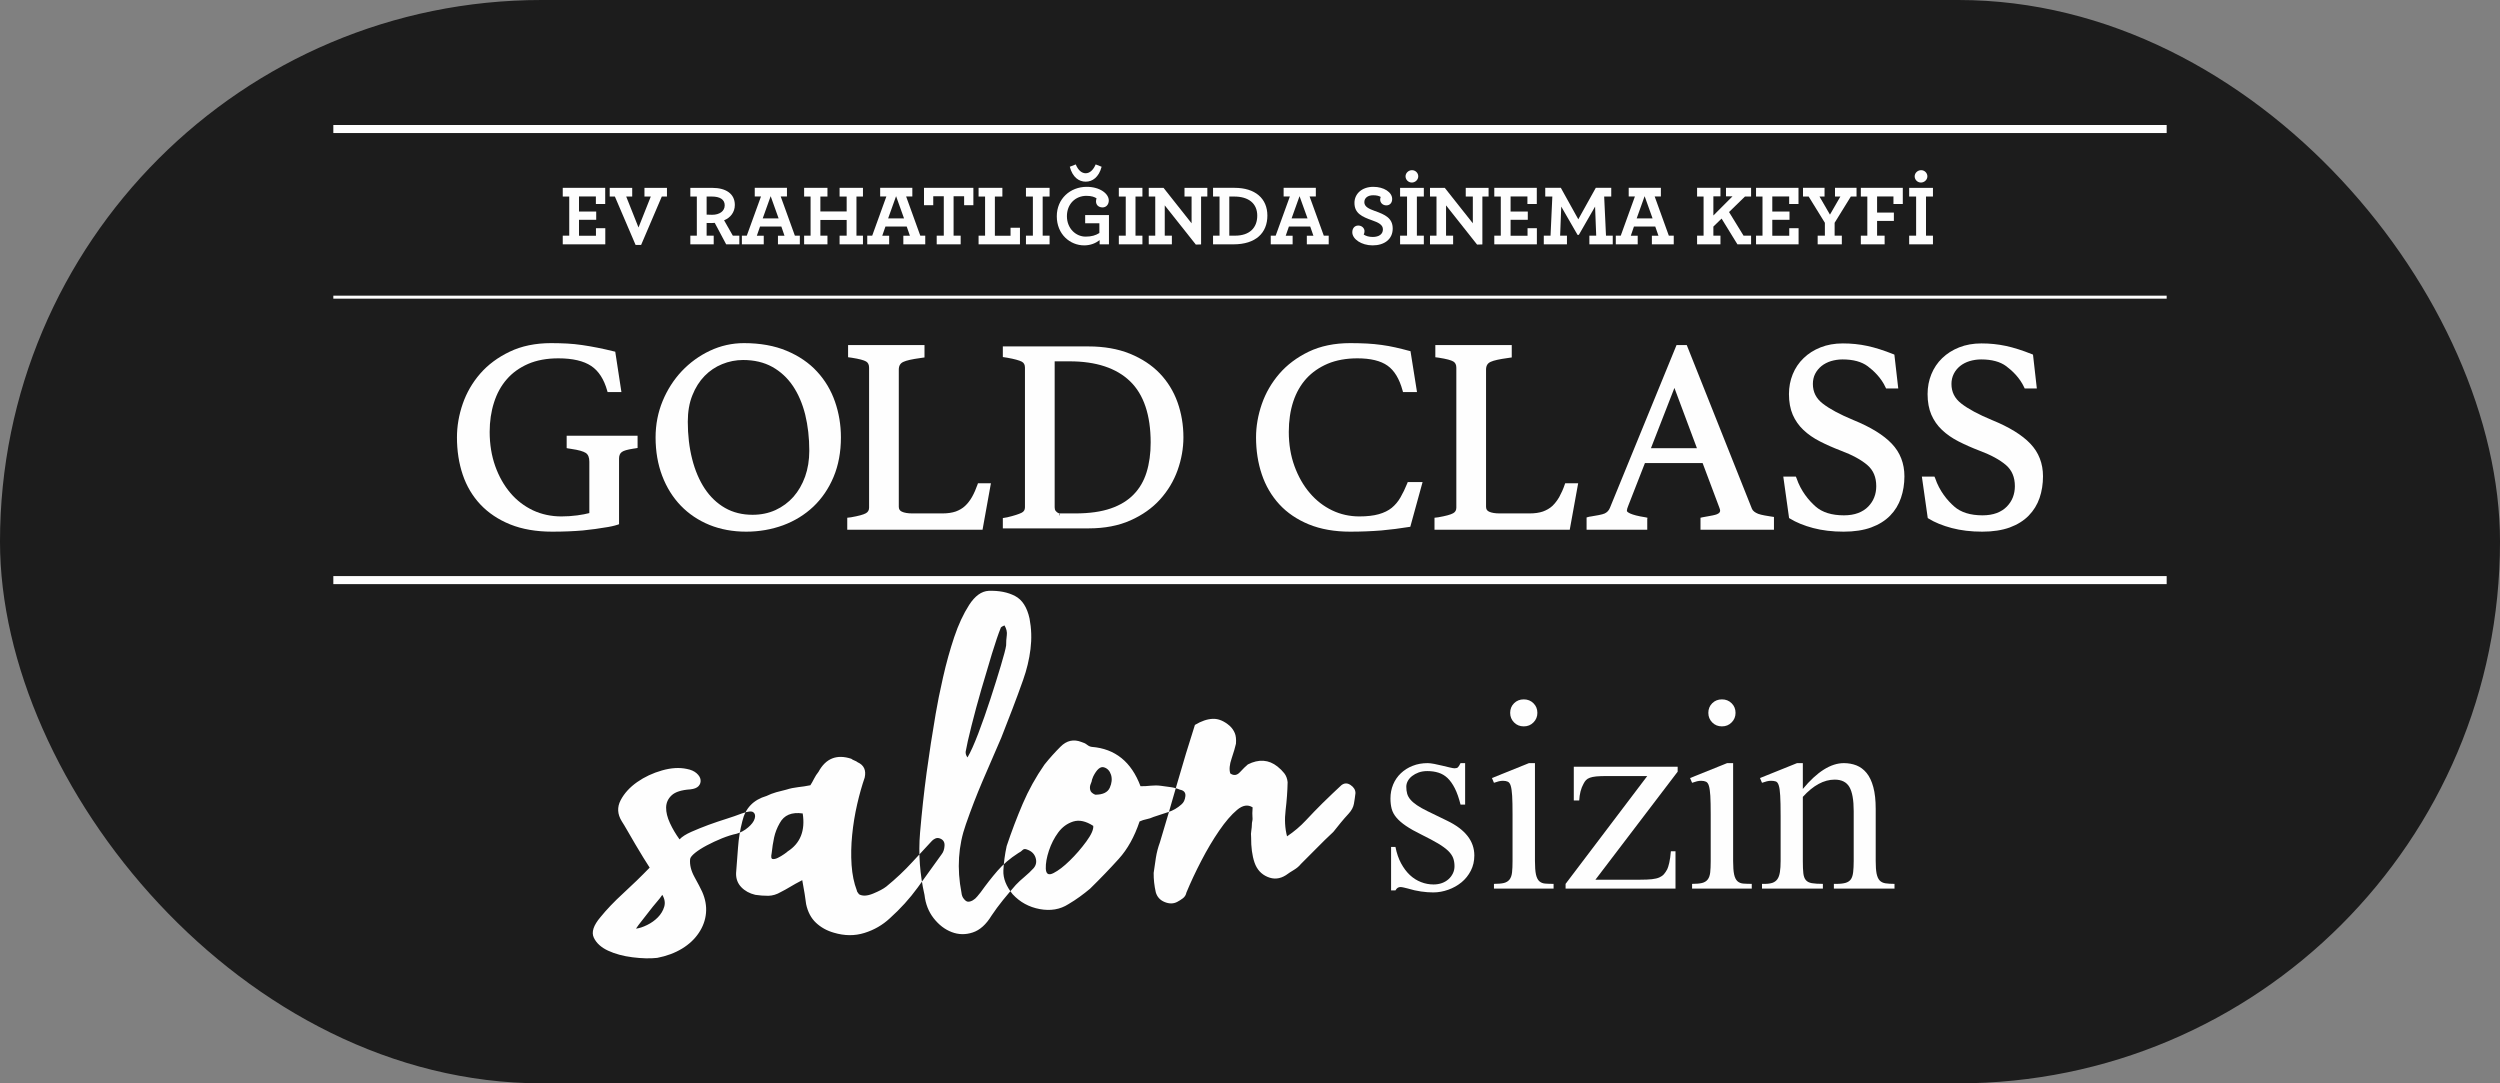 <svg width="60" height="26" viewBox="0 0 60 26" fill="none" xmlns="http://www.w3.org/2000/svg">
<rect x="0" y="0" width="60" height="26" fill="#808080" stroke="none"/>
<rect opacity="0.784" width="60" height="26" rx="13" fill="black"/>
<path fill-rule="evenodd" clip-rule="evenodd" d="M8 14.019H52V13.826H8V14.019Z" fill="#FEFEFE"/>
<path fill-rule="evenodd" clip-rule="evenodd" d="M8 7.168H52V7.096H8V7.168Z" fill="#FEFEFE"/>
<path fill-rule="evenodd" clip-rule="evenodd" d="M8 3.193H52V3H8V3.193Z" fill="#FEFEFE"/>
<path fill-rule="evenodd" clip-rule="evenodd" d="M19.323 11.437C19.256 11.624 19.162 11.787 19.043 11.923C18.923 12.058 18.778 12.165 18.613 12.241C18.447 12.317 18.261 12.355 18.061 12.355C17.814 12.355 17.591 12.3 17.4 12.19C17.208 12.08 17.045 11.924 16.914 11.727C16.783 11.528 16.68 11.289 16.612 11.017C16.542 10.743 16.507 10.442 16.507 10.122C16.507 9.883 16.543 9.669 16.617 9.487C16.689 9.304 16.788 9.149 16.909 9.024C17.03 8.9 17.172 8.804 17.332 8.739C17.491 8.674 17.661 8.64 17.835 8.64C18.1 8.64 18.335 8.695 18.534 8.805C18.732 8.915 18.898 9.069 19.029 9.262C19.16 9.456 19.259 9.688 19.325 9.951C19.39 10.217 19.423 10.509 19.423 10.82C19.423 11.042 19.389 11.25 19.323 11.437ZM19.609 8.918C19.419 8.71 19.173 8.542 18.881 8.42C18.59 8.297 18.244 8.235 17.855 8.235C17.571 8.235 17.297 8.296 17.04 8.417C16.784 8.537 16.557 8.703 16.363 8.907C16.17 9.112 16.015 9.354 15.903 9.625C15.791 9.897 15.734 10.19 15.734 10.498C15.734 10.835 15.788 11.146 15.893 11.421C15.998 11.698 16.149 11.939 16.34 12.137C16.532 12.336 16.764 12.491 17.029 12.599C17.294 12.706 17.59 12.76 17.909 12.76C18.221 12.76 18.52 12.707 18.796 12.606C19.073 12.503 19.316 12.353 19.521 12.159C19.726 11.964 19.889 11.725 20.006 11.446C20.123 11.167 20.182 10.848 20.182 10.498C20.182 10.2 20.134 9.911 20.04 9.641C19.946 9.369 19.801 9.125 19.609 8.918Z" fill="#FEFEFE"/>
<path fill-rule="evenodd" clip-rule="evenodd" d="M23.461 11.628C23.422 11.739 23.378 11.839 23.328 11.928C23.28 12.012 23.223 12.085 23.16 12.144C23.099 12.201 23.024 12.244 22.938 12.276C22.849 12.306 22.743 12.322 22.62 12.322H21.897C21.79 12.322 21.704 12.308 21.645 12.28C21.595 12.257 21.571 12.22 21.571 12.162V8.872C21.571 8.779 21.606 8.719 21.681 8.685C21.759 8.649 21.885 8.621 22.089 8.593C22.132 8.587 22.149 8.584 22.149 8.584L22.188 8.579V8.281H20.354V8.574L20.393 8.579C20.393 8.579 20.414 8.582 20.444 8.586C20.616 8.613 20.732 8.643 20.787 8.676C20.835 8.705 20.858 8.754 20.858 8.825V12.183C20.858 12.245 20.833 12.289 20.781 12.318C20.721 12.352 20.601 12.384 20.424 12.415C20.406 12.418 20.373 12.421 20.373 12.421L20.334 12.426V12.713H23.581L23.782 11.598H23.471L23.461 11.628Z" fill="#FEFEFE"/>
<path fill-rule="evenodd" clip-rule="evenodd" d="M27.518 11.334C27.454 11.541 27.351 11.72 27.21 11.865C27.07 12.011 26.884 12.125 26.657 12.203C26.429 12.282 26.144 12.322 25.809 12.322H25.43V12.367H25.413L25.427 12.325C25.375 12.307 25.348 12.278 25.336 12.262C25.319 12.239 25.312 12.211 25.312 12.176V8.672H25.671C26.305 8.672 26.794 8.833 27.122 9.151C27.45 9.467 27.616 9.962 27.616 10.623C27.616 10.885 27.583 11.124 27.518 11.334ZM27.832 8.959C27.643 8.763 27.403 8.605 27.116 8.488C26.832 8.373 26.497 8.314 26.121 8.314H24.068V8.569L24.177 8.586C24.345 8.616 24.461 8.648 24.523 8.68C24.575 8.708 24.599 8.754 24.599 8.825V12.176C24.599 12.238 24.572 12.28 24.517 12.307C24.452 12.339 24.34 12.376 24.175 12.415C24.155 12.42 24.106 12.427 24.106 12.427L24.068 12.433V12.681H26.128C26.509 12.681 26.846 12.617 27.132 12.489C27.417 12.362 27.656 12.193 27.843 11.985C28.03 11.777 28.171 11.541 28.263 11.283C28.355 11.024 28.402 10.76 28.402 10.497C28.402 10.199 28.354 9.916 28.26 9.653C28.166 9.39 28.021 9.156 27.832 8.959Z" fill="#FEFEFE"/>
<path fill-rule="evenodd" clip-rule="evenodd" d="M13.6 10.755L13.636 10.762C13.636 10.762 13.658 10.767 13.718 10.775C13.886 10.8 13.997 10.831 14.058 10.87C14.116 10.909 14.144 10.977 14.144 11.08V12.314C14.063 12.335 13.966 12.354 13.854 12.369C13.727 12.386 13.598 12.394 13.472 12.394C13.228 12.394 12.999 12.345 12.791 12.248C12.584 12.149 12.401 12.01 12.25 11.832C12.097 11.652 11.974 11.435 11.886 11.188C11.797 10.938 11.752 10.662 11.752 10.366C11.752 10.112 11.787 9.875 11.857 9.658C11.925 9.443 12.028 9.256 12.163 9.102C12.297 8.947 12.469 8.824 12.674 8.734C12.88 8.645 13.124 8.6 13.399 8.6C13.743 8.6 14.008 8.662 14.19 8.784C14.367 8.902 14.496 9.102 14.573 9.377L14.582 9.409H14.914L14.766 8.441L14.737 8.434C14.594 8.398 14.46 8.369 14.34 8.345C14.217 8.32 14.095 8.3 13.976 8.282C13.856 8.264 13.733 8.252 13.611 8.245C13.489 8.239 13.36 8.235 13.227 8.235C12.851 8.235 12.516 8.304 12.232 8.441C11.949 8.576 11.711 8.753 11.524 8.968C11.338 9.182 11.197 9.426 11.105 9.693C11.013 9.96 10.967 10.23 10.967 10.498C10.967 10.817 11.013 11.117 11.105 11.391C11.197 11.665 11.34 11.906 11.529 12.107C11.719 12.309 11.959 12.47 12.245 12.586C12.53 12.701 12.869 12.76 13.254 12.76C13.532 12.76 13.779 12.749 13.988 12.731C14.184 12.712 14.384 12.684 14.601 12.647C14.729 12.625 14.823 12.594 14.827 12.592L14.857 12.581V11.007C14.857 10.934 14.878 10.882 14.923 10.849C14.967 10.816 15.052 10.791 15.198 10.768C15.248 10.761 15.264 10.758 15.264 10.758L15.302 10.751V10.457H13.6V10.755Z" fill="#FEFEFE"/>
<path fill-rule="evenodd" clip-rule="evenodd" d="M33.775 11.598C33.724 11.725 33.668 11.84 33.61 11.94C33.554 12.038 33.483 12.121 33.402 12.188C33.32 12.254 33.217 12.305 33.093 12.34C32.967 12.376 32.809 12.394 32.624 12.394C32.393 12.394 32.173 12.346 31.97 12.248C31.766 12.15 31.586 12.01 31.435 11.832C31.281 11.652 31.158 11.435 31.067 11.186C30.977 10.938 30.931 10.662 30.931 10.366C30.931 10.1 30.967 9.855 31.038 9.638C31.109 9.424 31.214 9.238 31.353 9.085C31.492 8.933 31.666 8.814 31.868 8.728C32.072 8.643 32.311 8.6 32.577 8.6C32.894 8.6 33.137 8.659 33.301 8.776C33.465 8.892 33.586 9.093 33.663 9.376L33.672 9.409H34.008L33.852 8.428L33.822 8.421C33.706 8.39 33.594 8.361 33.489 8.338C33.383 8.314 33.272 8.294 33.161 8.279C33.049 8.263 32.931 8.252 32.809 8.245C32.687 8.239 32.551 8.235 32.405 8.235C32.028 8.235 31.694 8.304 31.41 8.44C31.128 8.576 30.889 8.755 30.703 8.971C30.517 9.187 30.375 9.432 30.283 9.699C30.191 9.966 30.145 10.235 30.145 10.497C30.145 10.812 30.191 11.111 30.283 11.384C30.375 11.659 30.517 11.9 30.704 12.104C30.89 12.307 31.13 12.469 31.412 12.585C31.696 12.701 32.03 12.76 32.405 12.76C32.675 12.76 32.926 12.749 33.152 12.731C33.377 12.71 33.601 12.683 33.818 12.647L33.847 12.643L34.142 11.569H33.786L33.775 11.598Z" fill="#FEFEFE"/>
<path fill-rule="evenodd" clip-rule="evenodd" d="M37.554 11.628C37.517 11.739 37.471 11.839 37.422 11.928C37.374 12.012 37.317 12.085 37.255 12.144C37.194 12.201 37.117 12.244 37.031 12.276C36.943 12.306 36.837 12.322 36.715 12.322H35.992C35.884 12.322 35.798 12.308 35.738 12.28C35.688 12.257 35.665 12.22 35.665 12.162V8.872C35.665 8.779 35.7 8.719 35.774 8.685C35.853 8.649 35.979 8.621 36.184 8.593C36.226 8.587 36.244 8.584 36.244 8.584L36.282 8.579V8.281H34.448V8.574L34.487 8.579C34.487 8.579 34.507 8.582 34.538 8.586C34.711 8.613 34.825 8.643 34.88 8.676C34.928 8.705 34.952 8.754 34.952 8.825V12.183C34.952 12.245 34.928 12.289 34.875 12.318C34.815 12.352 34.695 12.384 34.518 12.415C34.499 12.418 34.468 12.421 34.468 12.421L34.428 12.426V12.713H37.674L37.876 11.598H37.565L37.554 11.628Z" fill="#FEFEFE"/>
<path fill-rule="evenodd" clip-rule="evenodd" d="M39.623 10.756L40.186 9.31L40.726 10.756H39.623ZM42.197 12.332C42.119 12.301 42.068 12.261 42.047 12.212L40.493 8.309L40.482 8.281H40.237L38.637 12.191C38.612 12.252 38.571 12.295 38.513 12.323C38.459 12.35 38.299 12.376 38.184 12.395L38.138 12.402C38.127 12.403 38.119 12.407 38.11 12.41L38.078 12.419V12.713H39.534V12.461L39.539 12.426L39.49 12.415C39.125 12.36 39.045 12.286 39.045 12.261C39.045 12.232 39.055 12.194 39.075 12.146L39.478 11.114H40.863L41.261 12.174C41.279 12.216 41.283 12.241 41.283 12.255C41.283 12.279 41.275 12.314 41.206 12.342C41.161 12.362 41.053 12.38 40.958 12.397C40.921 12.403 40.886 12.41 40.864 12.414L40.812 12.426V12.713H42.575V12.407L42.514 12.398C42.425 12.384 42.276 12.362 42.197 12.332Z" fill="#FEFEFE"/>
<path fill-rule="evenodd" clip-rule="evenodd" d="M44.481 10.081C44.157 9.947 43.91 9.814 43.745 9.685C43.586 9.562 43.509 9.408 43.509 9.214C43.509 9.125 43.527 9.043 43.564 8.971C43.602 8.898 43.653 8.836 43.716 8.785C43.78 8.734 43.856 8.694 43.942 8.667C44.03 8.641 44.124 8.626 44.221 8.626C44.475 8.626 44.678 8.681 44.824 8.789C44.966 8.895 45.148 9.066 45.254 9.298L45.265 9.323H45.558L45.465 8.511L45.442 8.501C45.209 8.408 44.998 8.341 44.813 8.302C44.628 8.262 44.431 8.242 44.228 8.242C44.031 8.242 43.851 8.274 43.694 8.337C43.534 8.4 43.398 8.487 43.286 8.596C43.172 8.705 43.085 8.835 43.025 8.983C42.965 9.13 42.935 9.29 42.935 9.458C42.935 9.647 42.966 9.814 43.025 9.952C43.085 10.091 43.172 10.215 43.282 10.319C43.392 10.423 43.524 10.515 43.677 10.593C43.827 10.67 43.998 10.746 44.181 10.816C44.456 10.919 44.671 11.036 44.818 11.163C44.961 11.287 45.03 11.453 45.03 11.669C45.03 11.764 45.014 11.854 44.982 11.935C44.95 12.018 44.901 12.092 44.838 12.157C44.775 12.223 44.693 12.275 44.597 12.312C44.5 12.349 44.385 12.368 44.254 12.368C43.962 12.368 43.733 12.297 43.573 12.155C43.411 12.012 43.22 11.784 43.117 11.477L43.101 11.439H42.799L42.938 12.433L42.956 12.444C43.109 12.539 43.297 12.615 43.515 12.673C43.734 12.731 43.98 12.76 44.247 12.76C44.502 12.76 44.725 12.726 44.908 12.659C45.093 12.591 45.246 12.495 45.363 12.375C45.481 12.255 45.568 12.112 45.623 11.95C45.678 11.791 45.706 11.616 45.706 11.432C45.706 11.123 45.604 10.859 45.402 10.648C45.205 10.44 44.894 10.249 44.481 10.081Z" fill="#FEFEFE"/>
<path fill-rule="evenodd" clip-rule="evenodd" d="M48.728 10.648C48.531 10.44 48.22 10.249 47.807 10.081C47.484 9.947 47.236 9.814 47.071 9.685C46.912 9.562 46.835 9.408 46.835 9.214C46.835 9.125 46.855 9.043 46.891 8.971C46.928 8.898 46.979 8.836 47.042 8.785C47.106 8.734 47.182 8.694 47.269 8.667C47.356 8.641 47.45 8.626 47.548 8.626C47.802 8.626 48.005 8.681 48.15 8.789C48.292 8.895 48.475 9.066 48.581 9.298L48.592 9.323H48.884L48.792 8.511L48.768 8.501C48.536 8.408 48.324 8.341 48.14 8.302C47.954 8.262 47.757 8.242 47.554 8.242C47.358 8.242 47.178 8.274 47.02 8.337C46.861 8.4 46.724 8.487 46.612 8.596C46.499 8.705 46.412 8.835 46.352 8.983C46.292 9.13 46.262 9.29 46.262 9.458C46.262 9.647 46.293 9.814 46.352 9.952C46.412 10.091 46.498 10.215 46.609 10.319C46.718 10.423 46.851 10.515 47.003 10.593C47.154 10.67 47.324 10.746 47.507 10.816C47.784 10.919 47.997 11.036 48.145 11.163C48.287 11.287 48.357 11.453 48.357 11.669C48.357 11.764 48.34 11.854 48.309 11.935C48.277 12.018 48.228 12.092 48.165 12.157C48.101 12.223 48.02 12.275 47.924 12.312C47.826 12.349 47.711 12.368 47.58 12.368C47.289 12.368 47.06 12.297 46.9 12.155C46.737 12.012 46.547 11.784 46.444 11.477L46.427 11.439H46.125L46.266 12.433L46.283 12.444C46.435 12.539 46.623 12.615 46.842 12.673C47.061 12.731 47.307 12.76 47.574 12.76C47.829 12.76 48.051 12.726 48.235 12.659C48.419 12.591 48.572 12.495 48.689 12.375C48.806 12.255 48.895 12.112 48.95 11.95C49.004 11.791 49.032 11.616 49.032 11.432C49.032 11.123 48.93 10.859 48.728 10.648Z" fill="#FEFEFE"/>
<path fill-rule="evenodd" clip-rule="evenodd" d="M13.506 5.656H13.662V4.717H13.506V4.508H14.525V4.896H14.301V4.715H13.896V5.077H14.309V5.275H13.896V5.658H14.303V5.477H14.527V5.864H13.506V5.656Z" fill="#FEFEFE"/>
<path fill-rule="evenodd" clip-rule="evenodd" d="M14.757 4.717H14.633V4.509H15.173V4.717H15.029L15.324 5.46L15.619 4.717H15.467V4.509H16.007V4.717H15.883L15.387 5.878H15.254L14.757 4.717Z" fill="#FEFEFE"/>
<path fill-rule="evenodd" clip-rule="evenodd" d="M17.393 4.927C17.393 4.785 17.274 4.717 17.085 4.717H16.959V5.151C16.983 5.153 17.017 5.155 17.091 5.155C17.268 5.155 17.393 5.069 17.393 4.927ZM16.568 5.656H16.724V4.717H16.568V4.509H17.098C17.411 4.509 17.636 4.642 17.636 4.919C17.636 5.094 17.528 5.228 17.378 5.287L17.588 5.656H17.744V5.864H17.428L17.154 5.349C17.125 5.351 17.098 5.353 17.071 5.353C17.027 5.353 16.988 5.353 16.959 5.351V5.656H17.129V5.864H16.568V5.656Z" fill="#FEFEFE"/>
<path fill-rule="evenodd" clip-rule="evenodd" d="M18.687 5.242L18.496 4.708L18.305 5.242H18.687ZM17.805 5.656H17.923L18.264 4.715H18.114V4.508H18.887V4.715H18.737L19.077 5.656H19.196V5.864H18.671V5.658H18.828L18.752 5.436H18.241L18.164 5.658H18.33V5.864H17.805V5.656Z" fill="#FEFEFE"/>
<path fill-rule="evenodd" clip-rule="evenodd" d="M19.299 5.656H19.454V4.717H19.299V4.508H19.859V4.717H19.689V5.075H20.32V4.717H20.15V4.508H20.711V4.717H20.555V5.656H20.711V5.864H20.15V5.656H20.32V5.279H19.689V5.656H19.859V5.864H19.299V5.656Z" fill="#FEFEFE"/>
<path fill-rule="evenodd" clip-rule="evenodd" d="M21.697 5.242L21.506 4.708L21.315 5.242H21.697ZM20.814 5.656H20.933L21.273 4.715H21.124V4.508H21.896V4.715H21.747L22.087 5.656H22.206V5.864H21.68V5.658H21.838L21.761 5.436H21.251L21.174 5.658H21.34V5.864H20.814V5.656Z" fill="#FEFEFE"/>
<path fill-rule="evenodd" clip-rule="evenodd" d="M22.481 5.656H22.651V4.71H22.398V4.925H22.176V4.508H23.361V4.925H23.139V4.71H22.886V5.656H23.056V5.864H22.481V5.656Z" fill="#FEFEFE"/>
<path fill-rule="evenodd" clip-rule="evenodd" d="M23.486 5.656H23.642V4.717H23.486V4.508H24.057V4.717H23.877V5.658H24.253V5.466H24.479V5.864H23.486V5.656Z" fill="#FEFEFE"/>
<path fill-rule="evenodd" clip-rule="evenodd" d="M24.623 5.656H24.789V4.717H24.623V4.508H25.19V4.717H25.024V5.656H25.19V5.864H24.623V5.656Z" fill="#FEFEFE"/>
<path fill-rule="evenodd" clip-rule="evenodd" d="M25.675 4.002L25.818 3.946C25.878 4.092 25.965 4.158 26.057 4.158C26.148 4.158 26.235 4.09 26.296 3.946L26.439 4.002C26.372 4.255 26.219 4.36 26.057 4.36C25.895 4.36 25.741 4.255 25.675 4.002ZM25.363 5.19C25.363 4.772 25.683 4.484 26.082 4.484C26.399 4.484 26.611 4.649 26.611 4.811C26.611 4.91 26.547 4.978 26.462 4.978C26.368 4.978 26.304 4.921 26.304 4.832C26.304 4.805 26.31 4.778 26.318 4.762C26.279 4.731 26.2 4.7 26.075 4.7C25.81 4.7 25.606 4.896 25.606 5.188C25.606 5.487 25.824 5.679 26.055 5.679C26.198 5.679 26.298 5.648 26.385 5.592V5.359H26.044V5.162H26.615V5.864H26.391V5.763C26.296 5.837 26.173 5.889 26.02 5.889C25.683 5.889 25.363 5.625 25.363 5.19Z" fill="#FEFEFE"/>
<path fill-rule="evenodd" clip-rule="evenodd" d="M26.852 5.656H27.018V4.717H26.852V4.508H27.418V4.717H27.252V5.656H27.418V5.864H26.852V5.656Z" fill="#FEFEFE"/>
<path fill-rule="evenodd" clip-rule="evenodd" d="M27.954 4.929V5.656H28.125V5.864H27.57V5.656H27.726V4.717H27.57V4.509H27.925L28.598 5.359V4.717H28.428V4.509H28.976V4.717H28.826V5.866L28.7 5.87L27.954 4.929Z" fill="#FEFEFE"/>
<path fill-rule="evenodd" clip-rule="evenodd" d="M29.639 5.656C29.991 5.656 30.174 5.466 30.174 5.176C30.174 4.879 29.962 4.717 29.622 4.717H29.503V5.656H29.639ZM29.113 5.656H29.269V4.717H29.113V4.508H29.63C30.125 4.508 30.417 4.764 30.417 5.174C30.417 5.588 30.141 5.864 29.605 5.864H29.113V5.656Z" fill="#FEFEFE"/>
<path fill-rule="evenodd" clip-rule="evenodd" d="M31.381 5.242L31.189 4.708L30.998 5.242H31.381ZM30.498 5.656H30.616L30.957 4.715H30.807V4.508H31.58V4.715H31.43L31.771 5.656H31.889V5.864H31.364V5.658H31.522L31.445 5.436H30.934L30.857 5.658H31.023V5.864H30.498V5.656Z" fill="#FEFEFE"/>
<path fill-rule="evenodd" clip-rule="evenodd" d="M32.455 5.574C32.455 5.477 32.513 5.413 32.598 5.413C32.69 5.413 32.748 5.481 32.748 5.547C32.748 5.58 32.742 5.604 32.729 5.629C32.779 5.664 32.856 5.687 32.945 5.687C33.095 5.687 33.19 5.621 33.19 5.504C33.19 5.392 33.076 5.339 32.939 5.291C32.685 5.201 32.507 5.12 32.507 4.869C32.507 4.653 32.684 4.484 32.96 4.484C33.215 4.484 33.412 4.614 33.412 4.776C33.412 4.873 33.352 4.929 33.273 4.929C33.178 4.929 33.124 4.859 33.124 4.791C33.124 4.758 33.13 4.743 33.138 4.727C33.101 4.704 33.043 4.686 32.958 4.686C32.823 4.686 32.744 4.754 32.744 4.853C32.744 4.964 32.858 5.013 32.995 5.063C33.24 5.149 33.425 5.234 33.425 5.485C33.425 5.743 33.223 5.889 32.943 5.889C32.673 5.889 32.455 5.738 32.455 5.574Z" fill="#FEFEFE"/>
<path fill-rule="evenodd" clip-rule="evenodd" d="M33.733 4.232C33.733 4.15 33.806 4.084 33.888 4.084C33.969 4.084 34.038 4.15 34.038 4.232C34.038 4.315 33.965 4.381 33.884 4.381C33.802 4.381 33.733 4.315 33.733 4.232ZM33.602 5.656H33.769V4.717H33.602V4.509H34.172V4.717H34.005V5.656H34.172V5.864H33.602V5.656Z" fill="#FEFEFE"/>
<path fill-rule="evenodd" clip-rule="evenodd" d="M34.705 4.929V5.656H34.875V5.864H34.32V5.656H34.476V4.717H34.32V4.509H34.675L35.348 5.359V4.717H35.178V4.509H35.726V4.717H35.577V5.866L35.45 5.87L34.705 4.929Z" fill="#FEFEFE"/>
<path fill-rule="evenodd" clip-rule="evenodd" d="M35.863 5.656H36.019V4.717H35.863V4.508H36.883V4.896H36.658V4.715H36.254V5.077H36.667V5.275H36.254V5.658H36.661V5.477H36.885V5.864H35.863V5.656Z" fill="#FEFEFE"/>
<path fill-rule="evenodd" clip-rule="evenodd" d="M37.051 5.656H37.213L37.256 4.717H37.086V4.508H37.46L37.879 5.263L38.299 4.508H38.67V4.717H38.5L38.544 5.656H38.706V5.864H38.145V5.656H38.309L38.282 4.958L37.892 5.637H37.861L37.47 4.958L37.443 5.656H37.607V5.864H37.051V5.656Z" fill="#FEFEFE"/>
<path fill-rule="evenodd" clip-rule="evenodd" d="M39.662 5.242L39.471 4.708L39.28 5.242H39.662ZM38.779 5.656H38.898L39.238 4.715H39.089V4.508H39.861V4.715H39.712L40.052 5.656H40.17V5.864H39.645V5.658H39.803L39.726 5.436H39.215L39.139 5.658H39.305V5.864H38.779V5.656Z" fill="#FEFEFE"/>
<path fill-rule="evenodd" clip-rule="evenodd" d="M40.73 5.656H40.886V4.717H40.73V4.508H41.291V4.712H41.121V5.172L41.58 4.712H41.424V4.508H42.026V4.717H41.879L41.497 5.089L41.845 5.656H42.026V5.864H41.698L41.318 5.246L41.121 5.438V5.656H41.291V5.864H40.73V5.656Z" fill="#FEFEFE"/>
<path fill-rule="evenodd" clip-rule="evenodd" d="M42.145 5.656H42.3V4.717H42.145V4.508H43.164V4.896H42.94V4.715H42.535V5.077H42.948V5.275H42.535V5.658H42.942V5.477H43.166V5.864H42.145V5.656Z" fill="#FEFEFE"/>
<path fill-rule="evenodd" clip-rule="evenodd" d="M43.624 5.656H43.797V5.347L43.408 4.717H43.272V4.508H43.789V4.717H43.668L43.919 5.151L44.169 4.717H44.04V4.508H44.557V4.717H44.42L44.031 5.347V5.656H44.204V5.864H43.624V5.656Z" fill="#FEFEFE"/>
<path fill-rule="evenodd" clip-rule="evenodd" d="M44.66 5.656H44.816V4.717H44.66V4.508H45.667V4.896H45.443V4.715H45.05V5.102H45.453V5.302H45.05V5.656H45.231V5.864H44.66V5.656Z" fill="#FEFEFE"/>
<path fill-rule="evenodd" clip-rule="evenodd" d="M45.952 4.232C45.952 4.15 46.025 4.084 46.107 4.084C46.188 4.084 46.257 4.15 46.257 4.232C46.257 4.315 46.184 4.381 46.102 4.381C46.021 4.381 45.952 4.315 45.952 4.232ZM45.82 5.656H45.987V4.717H45.82V4.509H46.391V4.717H46.224V5.656H46.391V5.864H45.82V5.656Z" fill="#FEFEFE"/>
<path fill-rule="evenodd" clip-rule="evenodd" d="M30.063 19.377C29.949 19.303 29.824 19.324 29.688 19.439C29.552 19.553 29.409 19.719 29.261 19.935C29.112 20.152 28.968 20.394 28.83 20.661C28.691 20.928 28.573 21.182 28.474 21.421C28.462 21.48 28.433 21.526 28.389 21.559C28.345 21.592 28.3 21.621 28.254 21.645C28.164 21.693 28.063 21.694 27.952 21.649C27.842 21.604 27.771 21.526 27.739 21.415C27.703 21.257 27.686 21.102 27.688 20.949C27.704 20.833 27.722 20.712 27.741 20.587C27.761 20.461 27.793 20.338 27.837 20.219C27.971 19.776 28.109 19.306 28.25 18.809C28.392 18.313 28.535 17.843 28.678 17.398C28.831 17.306 28.974 17.257 29.108 17.252C29.242 17.247 29.378 17.303 29.515 17.422C29.569 17.473 29.609 17.531 29.635 17.594C29.662 17.658 29.671 17.743 29.663 17.849C29.644 17.936 29.609 18.054 29.559 18.203C29.508 18.351 29.497 18.472 29.527 18.563C29.61 18.621 29.688 18.61 29.76 18.531C29.833 18.451 29.896 18.39 29.949 18.346C30.212 18.213 30.45 18.23 30.66 18.397C30.723 18.447 30.777 18.501 30.822 18.558C30.867 18.615 30.894 18.686 30.903 18.771C30.899 18.99 30.882 19.214 30.855 19.44C30.827 19.667 30.838 19.878 30.889 20.072C31.058 19.959 31.21 19.83 31.343 19.687C31.476 19.544 31.607 19.409 31.737 19.28C31.823 19.195 31.904 19.117 31.978 19.047C32.051 18.977 32.123 18.91 32.193 18.845C32.264 18.79 32.338 18.788 32.416 18.842C32.494 18.895 32.532 18.96 32.531 19.037C32.521 19.123 32.509 19.208 32.494 19.291C32.479 19.373 32.438 19.451 32.369 19.526C32.3 19.6 32.236 19.674 32.177 19.746C32.118 19.82 32.059 19.893 32 19.966C31.861 20.095 31.729 20.224 31.604 20.352C31.478 20.48 31.351 20.608 31.221 20.736C31.179 20.789 31.124 20.835 31.057 20.876C30.989 20.916 30.924 20.959 30.862 21.004C30.718 21.096 30.571 21.11 30.42 21.045C30.269 20.981 30.165 20.866 30.108 20.7C30.052 20.535 30.025 20.333 30.027 20.095C30.021 20.038 30.022 19.986 30.031 19.937C30.04 19.889 30.045 19.826 30.047 19.75C30.06 19.701 30.065 19.653 30.059 19.605C30.054 19.558 30.055 19.482 30.063 19.377ZM26.237 18.636C26.222 18.675 26.213 18.7 26.209 18.71C26.205 18.72 26.204 18.727 26.204 18.732C26.205 18.737 26.203 18.744 26.2 18.754C26.196 18.764 26.187 18.789 26.172 18.828C26.157 18.868 26.154 18.911 26.165 18.958C26.174 19.005 26.215 19.043 26.285 19.073C26.468 19.073 26.584 19.017 26.634 18.907C26.684 18.797 26.694 18.693 26.665 18.596C26.634 18.5 26.577 18.439 26.493 18.415C26.409 18.391 26.323 18.464 26.237 18.636ZM26.238 19.821C26.062 19.707 25.903 19.672 25.759 19.716C25.615 19.761 25.495 19.848 25.399 19.977C25.303 20.107 25.228 20.253 25.174 20.416C25.12 20.579 25.095 20.722 25.099 20.845C25.104 20.978 25.165 21.015 25.284 20.954C25.402 20.894 25.532 20.794 25.675 20.654C25.818 20.515 25.95 20.362 26.071 20.197C26.192 20.031 26.248 19.906 26.238 19.821ZM27.35 19.715C27.227 20.081 27.061 20.38 26.851 20.612C26.642 20.844 26.411 21.084 26.16 21.33C26.081 21.396 25.999 21.46 25.915 21.521C25.831 21.583 25.739 21.642 25.64 21.701C25.442 21.827 25.214 21.866 24.954 21.818C24.695 21.77 24.478 21.651 24.303 21.461C24.147 21.268 24.073 21.079 24.081 20.892C24.09 20.705 24.116 20.509 24.16 20.305C24.276 19.959 24.404 19.621 24.545 19.291C24.686 18.962 24.86 18.648 25.068 18.349C25.194 18.192 25.323 18.049 25.452 17.921C25.599 17.772 25.768 17.734 25.958 17.809C26.008 17.823 26.051 17.844 26.088 17.873C26.125 17.903 26.162 17.92 26.201 17.925C26.763 17.969 27.153 18.284 27.372 18.869C27.448 18.871 27.53 18.866 27.615 18.857C27.7 18.848 27.782 18.849 27.86 18.859C27.938 18.87 28.016 18.88 28.094 18.891C28.172 18.901 28.246 18.922 28.317 18.952C28.415 18.97 28.459 19.023 28.449 19.109C28.439 19.196 28.409 19.261 28.356 19.305C28.26 19.392 28.154 19.453 28.038 19.49C27.922 19.526 27.803 19.565 27.683 19.607C27.629 19.632 27.573 19.65 27.517 19.661C27.46 19.672 27.405 19.69 27.35 19.715ZM24.108 15.01C24.044 15.036 24.013 15.058 24.015 15.077C23.962 15.207 23.893 15.41 23.808 15.685C23.724 15.961 23.638 16.249 23.551 16.549C23.464 16.849 23.386 17.139 23.316 17.418C23.246 17.697 23.199 17.904 23.176 18.04C23.172 18.088 23.186 18.134 23.22 18.178C23.293 18.056 23.379 17.863 23.48 17.6C23.58 17.337 23.677 17.062 23.77 16.775C23.863 16.489 23.947 16.223 24.02 15.977C24.094 15.731 24.136 15.569 24.147 15.491C24.147 15.406 24.152 15.324 24.163 15.247C24.174 15.169 24.155 15.09 24.108 15.01ZM23.535 21.416C23.668 21.23 23.802 21.058 23.939 20.9C24.074 20.743 24.241 20.601 24.439 20.474C24.484 20.451 24.52 20.425 24.545 20.398C24.571 20.372 24.609 20.37 24.66 20.393C24.76 20.43 24.825 20.494 24.854 20.586C24.883 20.678 24.869 20.761 24.809 20.834C24.741 20.908 24.667 20.978 24.588 21.044C24.509 21.11 24.439 21.174 24.379 21.238C24.277 21.354 24.175 21.475 24.073 21.6C23.972 21.725 23.88 21.85 23.798 21.973C23.668 22.187 23.517 22.323 23.346 22.379C23.174 22.436 23.006 22.433 22.841 22.37C22.676 22.307 22.532 22.196 22.408 22.038C22.285 21.88 22.212 21.693 22.188 21.477C22.132 21.235 22.096 20.989 22.077 20.739C22.059 20.488 22.06 20.238 22.081 19.988C22.123 19.498 22.175 19.018 22.238 18.549C22.302 18.081 22.374 17.608 22.456 17.133C22.497 16.89 22.555 16.598 22.633 16.256C22.71 15.915 22.8 15.593 22.901 15.291C23.002 14.99 23.122 14.732 23.261 14.516C23.401 14.301 23.556 14.189 23.728 14.18C23.977 14.172 24.188 14.213 24.361 14.304C24.534 14.394 24.65 14.575 24.709 14.845C24.755 15.087 24.763 15.332 24.732 15.578C24.702 15.824 24.643 16.071 24.555 16.318C24.474 16.546 24.39 16.777 24.3 17.011C24.211 17.244 24.121 17.475 24.031 17.704C23.878 18.054 23.729 18.399 23.584 18.739C23.439 19.078 23.305 19.426 23.181 19.783C22.998 20.298 22.963 20.845 23.075 21.423C23.082 21.489 23.102 21.539 23.134 21.574C23.168 21.618 23.202 21.64 23.235 21.641C23.269 21.642 23.306 21.631 23.347 21.608C23.388 21.584 23.423 21.554 23.452 21.517C23.482 21.481 23.509 21.447 23.535 21.416ZM19.265 19.523C19.001 19.485 18.817 19.562 18.714 19.754C18.649 19.866 18.605 19.981 18.579 20.098C18.554 20.215 18.534 20.341 18.52 20.476C18.501 20.563 18.508 20.61 18.543 20.616C18.577 20.622 18.619 20.613 18.669 20.588C18.719 20.564 18.769 20.534 18.818 20.5C18.867 20.466 18.896 20.444 18.904 20.434C19.209 20.239 19.329 19.935 19.265 19.523ZM19.254 21.124C19.136 21.185 19.039 21.238 18.963 21.285C18.886 21.331 18.811 21.373 18.739 21.409C18.639 21.468 18.54 21.497 18.439 21.499C18.338 21.5 18.234 21.492 18.127 21.476C17.988 21.443 17.876 21.381 17.79 21.291C17.703 21.2 17.662 21.088 17.666 20.954C17.682 20.753 17.698 20.546 17.713 20.335C17.728 20.124 17.762 19.915 17.816 19.709C17.887 19.397 18.081 19.195 18.397 19.103C18.47 19.067 18.548 19.037 18.632 19.013C18.716 18.99 18.795 18.969 18.87 18.952C18.963 18.922 19.057 18.903 19.152 18.892C19.246 18.882 19.345 18.867 19.449 18.846C19.481 18.795 19.512 18.741 19.539 18.686C19.567 18.631 19.601 18.577 19.644 18.524C19.819 18.201 20.081 18.096 20.43 18.21C20.451 18.227 20.476 18.241 20.506 18.252C20.536 18.263 20.562 18.277 20.583 18.294C20.735 18.363 20.791 18.485 20.753 18.661C20.688 18.849 20.627 19.063 20.572 19.302C20.517 19.542 20.477 19.786 20.452 20.037C20.427 20.287 20.422 20.528 20.438 20.76C20.454 20.991 20.496 21.194 20.563 21.368C20.565 21.387 20.571 21.402 20.583 21.416C20.593 21.428 20.605 21.444 20.616 21.462C20.699 21.51 20.811 21.505 20.953 21.447C21.096 21.388 21.202 21.332 21.273 21.276C21.502 21.089 21.71 20.893 21.899 20.686C22.087 20.48 22.241 20.314 22.362 20.186C22.379 20.165 22.405 20.146 22.442 20.127C22.478 20.109 22.516 20.107 22.556 20.122C22.636 20.151 22.674 20.209 22.669 20.296C22.664 20.382 22.641 20.451 22.599 20.503C22.407 20.772 22.216 21.038 22.024 21.302C21.833 21.565 21.61 21.811 21.357 22.038C21.183 22.2 20.98 22.318 20.748 22.39C20.516 22.463 20.271 22.462 20.013 22.385C19.844 22.337 19.701 22.257 19.583 22.146C19.465 22.035 19.387 21.886 19.347 21.7C19.338 21.625 19.327 21.543 19.312 21.454C19.298 21.365 19.278 21.255 19.254 21.124ZM15.895 21.476C15.862 21.527 15.816 21.587 15.756 21.655C15.697 21.724 15.637 21.797 15.579 21.874C15.52 21.952 15.461 22.028 15.402 22.101C15.343 22.174 15.297 22.236 15.264 22.287C15.341 22.279 15.429 22.25 15.529 22.201C15.629 22.152 15.716 22.091 15.789 22.016C15.862 21.941 15.913 21.857 15.941 21.763C15.969 21.67 15.954 21.574 15.895 21.476ZM15.592 20.823C15.557 20.769 15.508 20.692 15.444 20.589C15.38 20.486 15.315 20.379 15.25 20.267C15.185 20.155 15.123 20.048 15.063 19.945C15.004 19.842 14.957 19.763 14.922 19.71C14.817 19.541 14.808 19.372 14.895 19.206C14.982 19.039 15.115 18.894 15.293 18.769C15.471 18.645 15.67 18.552 15.889 18.49C16.107 18.428 16.305 18.416 16.482 18.454C16.58 18.472 16.659 18.506 16.717 18.557C16.775 18.608 16.808 18.662 16.814 18.718C16.82 18.775 16.804 18.824 16.766 18.866C16.727 18.909 16.66 18.935 16.566 18.945C16.356 18.959 16.207 19.006 16.12 19.087C16.033 19.168 15.989 19.265 15.987 19.38C15.985 19.494 16.016 19.619 16.079 19.755C16.142 19.892 16.219 20.021 16.309 20.145C16.369 20.081 16.463 20.021 16.592 19.964C16.72 19.907 16.858 19.852 17.005 19.797C17.153 19.744 17.296 19.694 17.436 19.651C17.575 19.607 17.695 19.565 17.796 19.526C17.944 19.472 18.039 19.461 18.081 19.495C18.123 19.528 18.133 19.58 18.112 19.648C18.091 19.718 18.039 19.787 17.955 19.858C17.872 19.93 17.779 19.98 17.677 20.01C17.573 20.031 17.457 20.068 17.329 20.119C17.2 20.172 17.079 20.228 16.966 20.288C16.852 20.348 16.758 20.408 16.683 20.468C16.608 20.529 16.568 20.579 16.563 20.617C16.549 20.752 16.584 20.896 16.668 21.049C16.752 21.201 16.814 21.319 16.851 21.4C16.928 21.573 16.959 21.743 16.944 21.912C16.929 22.08 16.872 22.239 16.773 22.387C16.674 22.536 16.54 22.663 16.369 22.767C16.198 22.871 16 22.945 15.774 22.989C15.603 23.008 15.406 23.003 15.182 22.975C14.958 22.947 14.763 22.894 14.596 22.817C14.429 22.74 14.314 22.636 14.252 22.505C14.189 22.373 14.243 22.208 14.413 22.009C14.557 21.831 14.737 21.642 14.955 21.442C15.173 21.242 15.386 21.036 15.592 20.823Z" fill="#FEFEFE"/>
<path fill-rule="evenodd" clip-rule="evenodd" d="M35.163 18.315V19.311H35.053C35.014 19.155 34.969 19.025 34.916 18.92C34.863 18.816 34.804 18.733 34.74 18.672C34.676 18.612 34.603 18.569 34.522 18.544C34.44 18.518 34.351 18.506 34.255 18.506C34.178 18.506 34.109 18.517 34.048 18.539C33.988 18.561 33.935 18.59 33.89 18.625C33.845 18.66 33.811 18.7 33.787 18.744C33.763 18.789 33.751 18.834 33.751 18.882C33.751 18.943 33.758 18.998 33.772 19.049C33.787 19.1 33.813 19.148 33.852 19.192C33.89 19.237 33.942 19.281 34.008 19.326C34.073 19.37 34.157 19.418 34.26 19.468L34.731 19.697C35.166 19.907 35.384 20.185 35.384 20.531C35.384 20.665 35.356 20.786 35.3 20.896C35.244 21.006 35.169 21.099 35.077 21.175C34.984 21.251 34.878 21.311 34.76 21.353C34.641 21.396 34.521 21.418 34.399 21.418C34.306 21.418 34.209 21.411 34.106 21.396C34.004 21.382 33.895 21.357 33.779 21.322C33.744 21.313 33.712 21.305 33.683 21.299C33.654 21.292 33.629 21.289 33.607 21.289C33.559 21.289 33.52 21.316 33.491 21.37H33.386V20.326H33.491C33.52 20.476 33.565 20.607 33.626 20.72C33.687 20.832 33.757 20.926 33.837 21.001C33.917 21.076 34.006 21.132 34.104 21.17C34.201 21.208 34.301 21.227 34.404 21.227C34.478 21.227 34.545 21.216 34.606 21.194C34.667 21.172 34.719 21.141 34.764 21.101C34.809 21.061 34.844 21.014 34.87 20.96C34.896 20.906 34.908 20.849 34.908 20.789C34.908 20.715 34.897 20.65 34.875 20.591C34.852 20.532 34.812 20.475 34.755 20.419C34.697 20.364 34.618 20.306 34.517 20.245C34.416 20.185 34.285 20.115 34.125 20.036C33.968 19.959 33.841 19.888 33.743 19.821C33.646 19.755 33.569 19.688 33.513 19.621C33.457 19.554 33.419 19.484 33.4 19.411C33.381 19.338 33.371 19.256 33.371 19.163C33.371 19.043 33.393 18.931 33.436 18.827C33.479 18.724 33.541 18.634 33.621 18.558C33.701 18.482 33.795 18.422 33.904 18.38C34.013 18.336 34.133 18.315 34.265 18.315C34.306 18.315 34.359 18.322 34.423 18.334C34.487 18.347 34.552 18.361 34.618 18.377C34.683 18.393 34.743 18.407 34.798 18.42C34.852 18.433 34.889 18.439 34.908 18.439C34.944 18.439 34.97 18.432 34.988 18.418C35.005 18.403 35.027 18.369 35.053 18.315H35.163Z" fill="#FEFEFE"/>
<path fill-rule="evenodd" clip-rule="evenodd" d="M36.57 16.785C36.663 16.785 36.741 16.816 36.803 16.878C36.866 16.94 36.897 17.017 36.897 17.109C36.897 17.198 36.866 17.275 36.803 17.338C36.741 17.402 36.663 17.433 36.57 17.433C36.477 17.433 36.4 17.402 36.337 17.338C36.275 17.275 36.244 17.198 36.244 17.109C36.244 17.017 36.275 16.94 36.337 16.878C36.4 16.816 36.477 16.785 36.57 16.785ZM36.839 18.315V20.665C36.839 20.805 36.847 20.912 36.863 20.987C36.88 21.061 36.906 21.115 36.943 21.149C36.98 21.182 37.026 21.201 37.082 21.206C37.138 21.21 37.206 21.213 37.286 21.213V21.327H35.855V21.213C35.954 21.213 36.033 21.206 36.093 21.192C36.152 21.177 36.197 21.149 36.229 21.108C36.261 21.067 36.281 21.01 36.289 20.939C36.297 20.867 36.301 20.776 36.301 20.665V19.54C36.301 19.356 36.298 19.21 36.292 19.102C36.285 18.994 36.274 18.913 36.258 18.861C36.242 18.808 36.219 18.775 36.188 18.761C36.158 18.747 36.119 18.739 36.071 18.739C36.039 18.739 36.006 18.743 35.972 18.751C35.939 18.759 35.899 18.771 35.855 18.787L35.807 18.673L36.695 18.315H36.839Z" fill="#FEFEFE"/>
<path fill-rule="evenodd" clip-rule="evenodd" d="M40.212 20.431V21.327H37.574V21.213L39.534 18.625H38.569C38.463 18.625 38.377 18.628 38.312 18.634C38.246 18.641 38.194 18.651 38.156 18.666C38.117 18.68 38.087 18.699 38.064 18.723C38.042 18.746 38.021 18.777 38.002 18.816C37.944 18.921 37.91 19.052 37.901 19.211H37.771V18.401H40.264V18.52L38.29 21.113H39.361C39.477 21.113 39.571 21.109 39.645 21.101C39.718 21.093 39.778 21.079 39.825 21.058C39.871 21.037 39.908 21.011 39.935 20.98C39.963 20.948 39.989 20.908 40.015 20.86C40.031 20.825 40.047 20.773 40.063 20.703C40.079 20.633 40.092 20.543 40.101 20.431H40.212Z" fill="#FEFEFE"/>
<path fill-rule="evenodd" clip-rule="evenodd" d="M41.326 16.785C41.419 16.785 41.497 16.816 41.559 16.878C41.622 16.94 41.653 17.017 41.653 17.109C41.653 17.198 41.622 17.275 41.559 17.338C41.497 17.402 41.419 17.433 41.326 17.433C41.233 17.433 41.156 17.402 41.093 17.338C41.031 17.275 41 17.198 41 17.109C41 17.017 41.031 16.94 41.093 16.878C41.156 16.816 41.233 16.785 41.326 16.785ZM41.595 18.315V20.665C41.595 20.805 41.603 20.912 41.619 20.987C41.635 21.061 41.662 21.115 41.699 21.149C41.735 21.182 41.782 21.201 41.838 21.206C41.894 21.21 41.962 21.213 42.042 21.213V21.327H40.61V21.213C40.71 21.213 40.789 21.206 40.848 21.192C40.908 21.177 40.953 21.149 40.985 21.108C41.017 21.067 41.037 21.01 41.045 20.939C41.053 20.867 41.057 20.776 41.057 20.665V19.54C41.057 19.356 41.054 19.21 41.048 19.102C41.041 18.994 41.03 18.913 41.014 18.861C40.998 18.808 40.975 18.775 40.944 18.761C40.914 18.747 40.875 18.739 40.827 18.739C40.795 18.739 40.762 18.743 40.728 18.751C40.695 18.759 40.655 18.771 40.61 18.787L40.562 18.673L41.451 18.315H41.595Z" fill="#FEFEFE"/>
<path fill-rule="evenodd" clip-rule="evenodd" d="M43.268 18.935C43.611 18.522 43.939 18.315 44.253 18.315C44.362 18.315 44.463 18.334 44.556 18.37C44.648 18.407 44.729 18.467 44.798 18.551C44.867 18.635 44.921 18.748 44.959 18.889C44.998 19.031 45.017 19.206 45.017 19.416V20.665C45.017 20.792 45.024 20.892 45.038 20.965C45.053 21.038 45.077 21.093 45.111 21.13C45.144 21.166 45.19 21.189 45.248 21.199C45.305 21.208 45.379 21.213 45.468 21.213V21.327H44.013V21.213H44.07C44.167 21.213 44.242 21.204 44.299 21.187C44.355 21.169 44.396 21.14 44.424 21.099C44.451 21.057 44.468 21.001 44.476 20.929C44.484 20.858 44.489 20.77 44.489 20.665V19.468C44.489 19.198 44.454 19.005 44.385 18.887C44.316 18.77 44.199 18.711 44.032 18.711C43.773 18.711 43.518 18.849 43.268 19.125V20.665C43.268 20.789 43.272 20.887 43.28 20.958C43.288 21.029 43.308 21.084 43.34 21.122C43.372 21.16 43.42 21.185 43.484 21.196C43.548 21.207 43.636 21.213 43.749 21.213V21.327H42.288V21.213H42.351C42.428 21.213 42.491 21.204 42.541 21.187C42.59 21.169 42.629 21.14 42.658 21.099C42.687 21.057 42.707 21.001 42.718 20.929C42.729 20.858 42.735 20.77 42.735 20.665V19.583C42.735 19.373 42.732 19.211 42.725 19.097C42.719 18.982 42.707 18.899 42.689 18.846C42.672 18.794 42.648 18.763 42.617 18.754C42.587 18.744 42.549 18.739 42.505 18.739C42.472 18.739 42.44 18.743 42.406 18.751C42.372 18.759 42.333 18.771 42.288 18.787L42.24 18.673L43.129 18.315H43.268V18.935Z" fill="#FEFEFE"/>
</svg>
